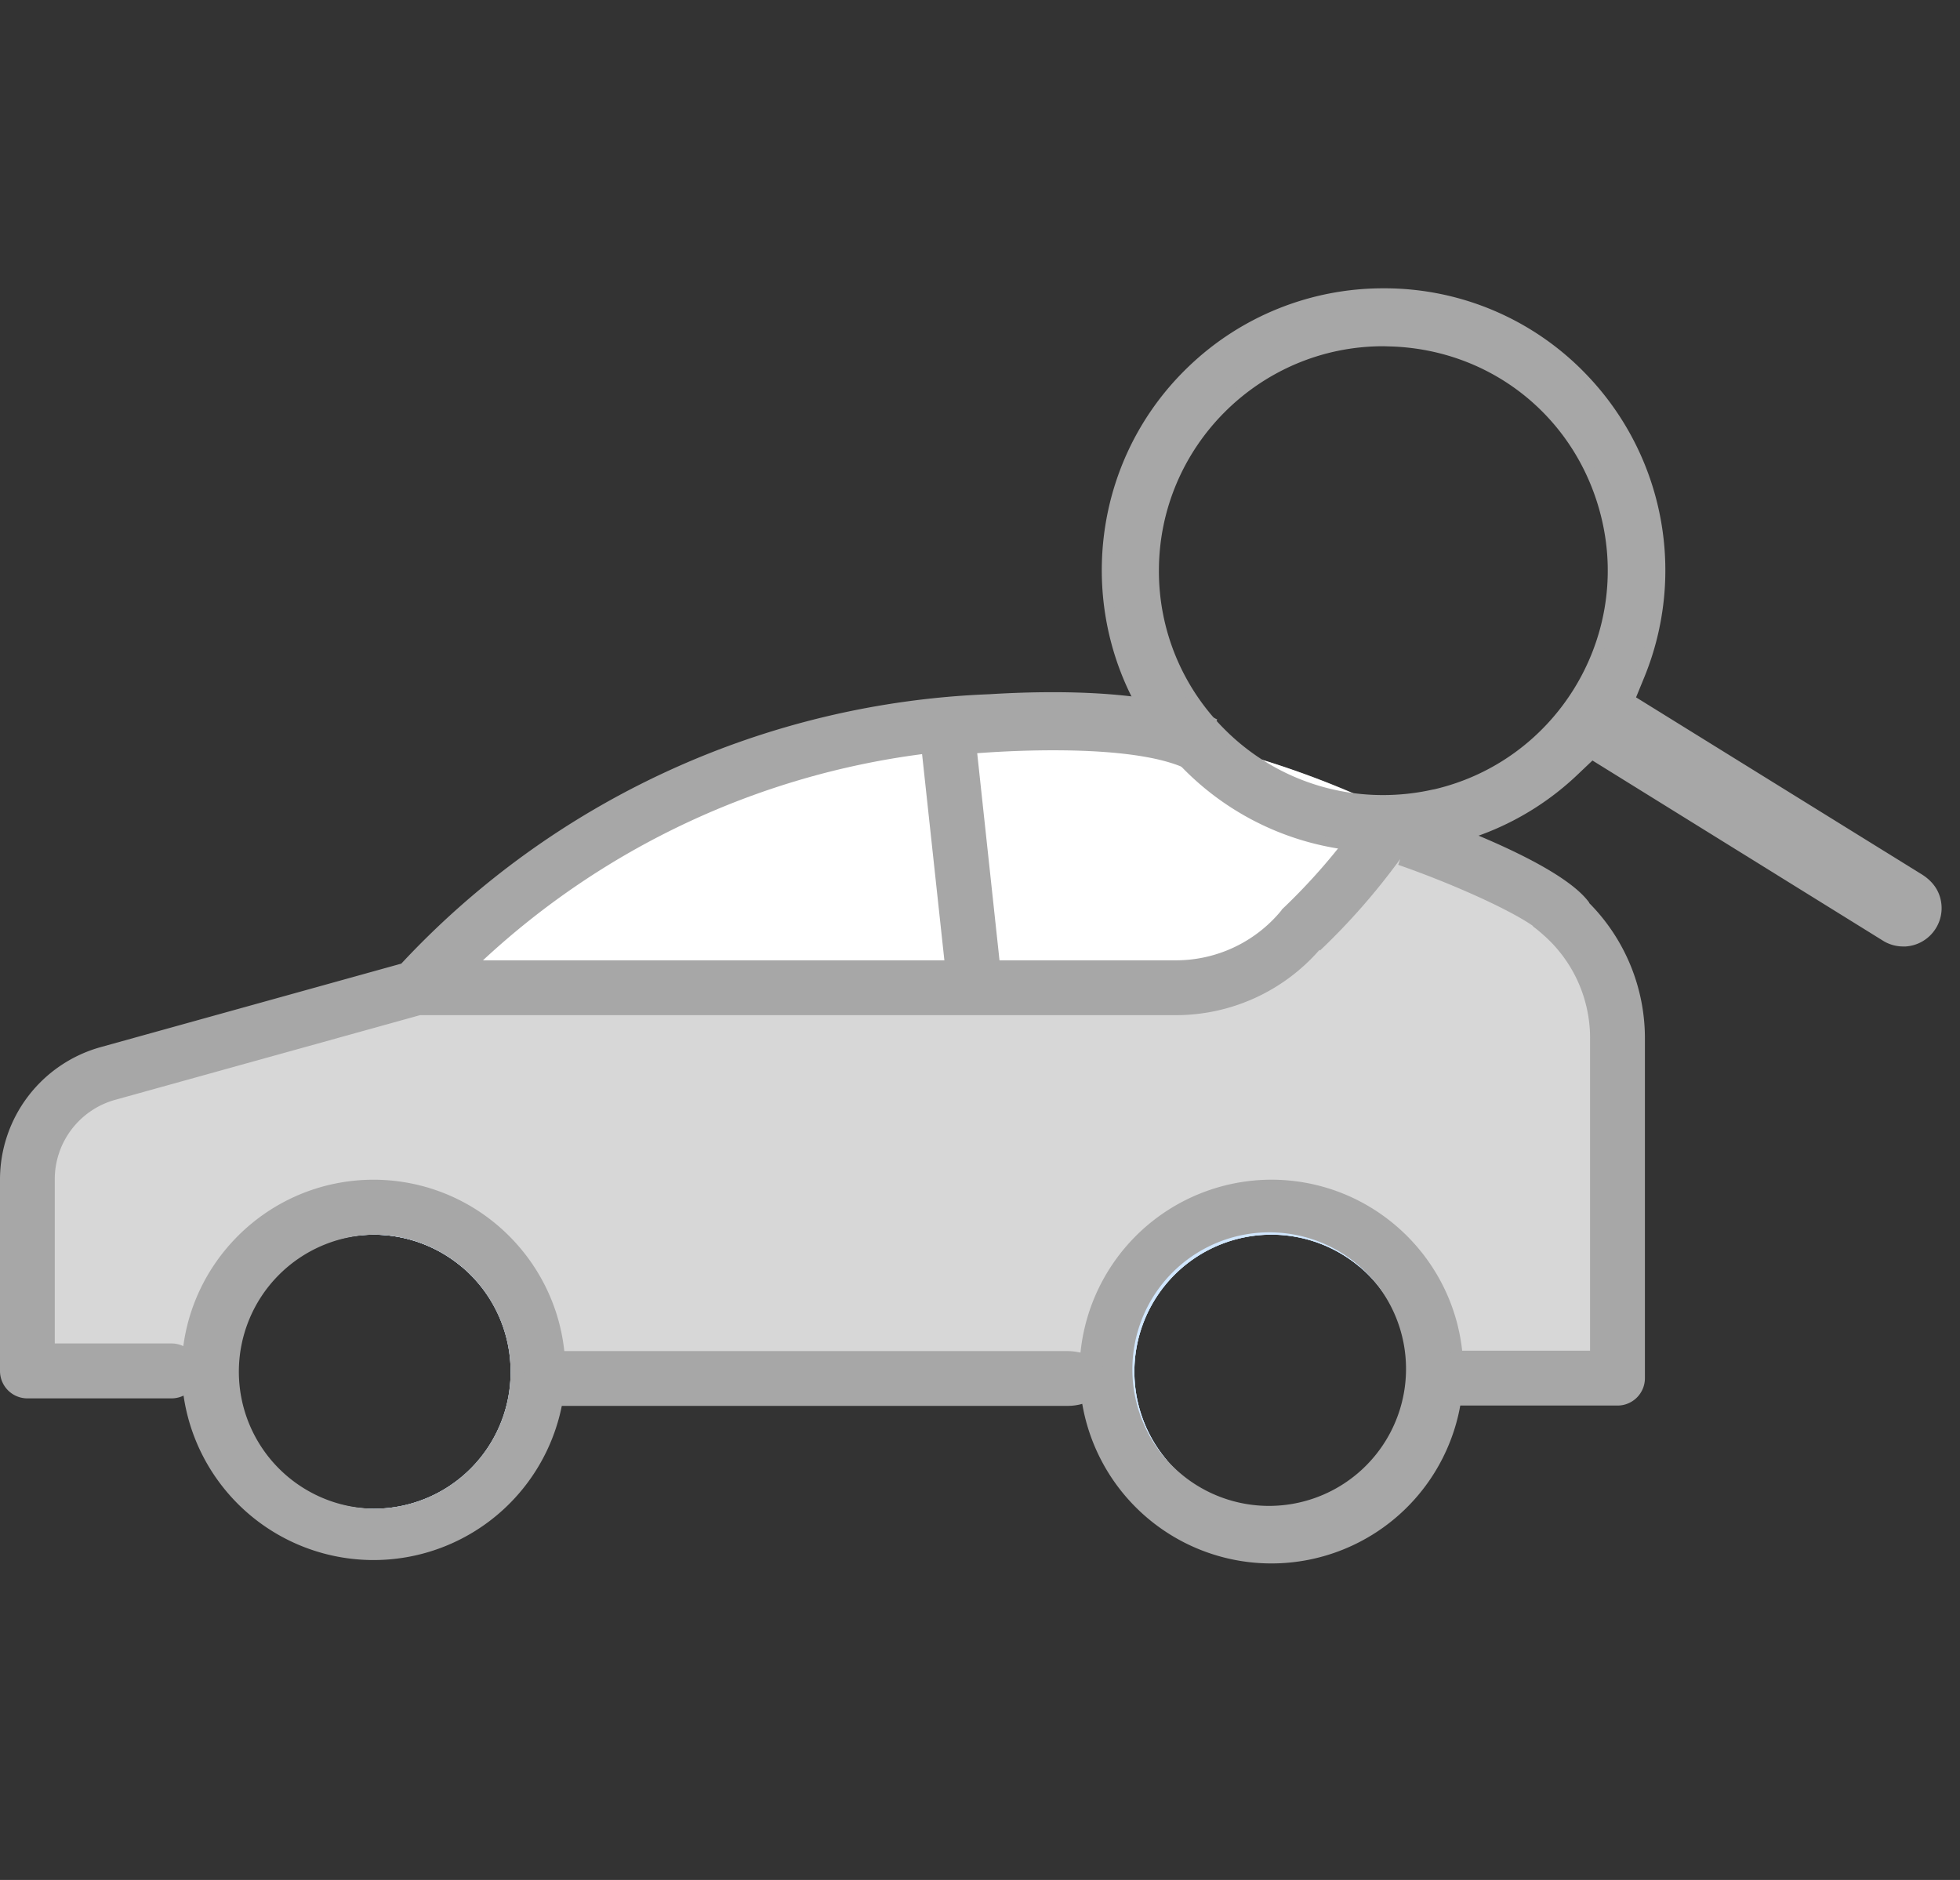 <svg xmlns="http://www.w3.org/2000/svg" width="98" height="94" viewBox="0 0 98 94"><rect x="0" y="0" width="98" height="94" fill="#333333" stroke="none"/><path fill="#d7d7d7" d="M77.482 45.273c-.377-.273-.753-.54-1.131-.8a50.07 50.07 0 0 0-3.871-2.423 44.092 44.092 0 0 0-1.358-.737c-.09-.047-.181-.095-.272-.141a50.347 50.347 0 0 0-1.355-.673c-.079-.039-.159-.076-.239-.114a44.807 44.807 0 0 0-9.894-3.371.043.043 0 0 1-.016 0 .341.341 0 0 0-.053-.013c-.138-.029-.275-.058-.415-.085a7.663 7.663 0 0 0-.228-.045c-.121-.024-.242-.048-.362-.069l-.032-.006c-.019 0-.039-.006-.058-.011-.2-.035-.392-.071-.589-.1a23.72 23.72 0 0 0-.5-.082l-.178-.029c-.129-.019-.256-.039-.385-.056-.031 0-.062-.01-.095-.013l-.063-.01h-.027l-.223-.031a2.59 2.59 0 0 0-.154-.019l-.107-.013c-.031 0-.061-.01-.092-.013a13.152 13.152 0 0 0-.455-.055H55.279a17.886 17.886 0 0 0-.44-.048l-.106-.01a43.745 43.745 0 0 0-1.144-.1c-.11-.008-.22-.016-.329-.021s-.199-.013-.291-.018a22.186 22.186 0 0 0-.52-.024c-.149-.006-.301-.013-.445-.016s-.285-.01-.427-.011-.263 0-.392-.006a42.339 42.339 0 0 0-1.334.008c-.151 0-.301.008-.454.013-.753.026-1.505.073-2.255.141-.129.011-.257.024-.386.037l-.386.04c-.257.029-.512.061-.768.093-.146.018-.292.039-.437.059l-.307.045c-.247.037-.493.077-.741.119-.026 0-.051.008-.077.013-.127.021-.252.043-.379.068a1.547 1.547 0 0 0-.133.024l-.223.042-.048.01-.336.066c-.522.106-1.043.222-1.559.349-.151.037-.3.076-.452.114l-.227.058a57.585 57.585 0 0 0-.823.226c-.035.01-.072.019-.108.031-.194.056-.389.114-.582.174a55.477 55.477 0 0 0-1.005.323l-.088.029-.085.031a38.22 38.22 0 0 0-1.595.581l-.466.185c-.161.064-.321.13-.48.2a36.568 36.568 0 0 0-3.097 1.442l-.231.122c-.607.32-1.208.659-1.8 1.011l-.391.236c-.119.072-.236.145-.354.219l-.14.087-.514.329c-.129.084-.257.167-.384.252s-.256.17-.382.257l-.435.3c-.291.2-.579.407-.863.619-.175.129-.349.259-.521.391-.053.039-.1.079-.157.12l-.156.124c-.077.059-.154.119-.23.18-.111.087-.222.174-.331.262l-.178.141-.151.124-.193.159c-.084.066-.166.135-.247.2l-.122.1-.125.106c-.082.069-.162.138-.243.209l-.267.231c-.01.008-.018.016-.027.026s-.008.006-.013.01l-.381.337c-.188.168 0 0 0 0l-.1.093a6.942 6.942 0 0 0-.124.112c-.056.051-.112.1-.169.156l-.218.169-.159.149-.043.04-.109.1c-.167.16-.334.32-.5.482-.1.096-.2.191-.292.288a56.275 56.275 0 0 0-1.014 1.042c-.018.016.378-.1-15.417 4.286a5.483 5.483 0 0 0-4.016 5.284v6.845a2.739 2.739 0 0 0 2.627 2.737h6.453v.218c.018.792.149 1.577.39 2.333.016.051.034.1.051.156s.039.111.059.166a7.423 7.423 0 0 0 .437.984c.043.082.088.164.133.244l.116.2a12.402 12.402 0 0 0 .327.498v.006c.051.07.1.141.156.211.035.047.071.093.108.139l.093.115c.111.133.225.264.344.391l.076.08c.024.026.05.053.077.078l.175.174c.059.059.145.133.219.2a6.753 6.753 0 0 0 .467.385 7.58 7.58 0 0 0 .883.586c.061.035.125.072.188.106l.027.015a6.928 6.928 0 0 0 .44.22c.09.042.182.082.273.12.091.037.185.076.28.111a7.82 7.82 0 0 0 1.311.372l.146.027a8.153 8.153 0 0 0 .532.077l.166.016a8.228 8.228 0 0 0 8.962-7.848h28.465c.016.393.061.784.133 1.171l.031.164c.012.055.018.088.029.132a8.225 8.225 0 0 0 16.242-1.484h6.488a2.742 2.742 0 0 0 2.6-2.738V51.916a8.208 8.208 0 0 0-3.379-6.643zM18.676 75.438a6.85 6.85 0 0 1-6.848-6.854 6.85 6.85 0 0 1 6.854-6.848 6.85 6.85 0 0 1 6.848 6.847 6.837 6.837 0 0 1-6.819 6.855h-.035zm44.845 0a6.851 6.851 0 1 1 6.9-6.807 6.845 6.845 0 0 1-6.879 6.808l-.021-.001z"/><path fill="#fff" d="m69.225 40.381-4.057 5.978a8.222 8.222 0 0 1-6.4 3.059H20.789c12.385-13.148 30.736-17.386 48.436-9.037z"/><path fill="#b9dcff" d="M67.893 61.621a8.228 8.228 0 0 0-11.957 3.883c-.037.095-.078.193-.113.291-.022.062-.045.124-.066.188-.021.063-.042.125-.061.189l-.051.162c-.005.016-.01.031-.013.047-.016.061-.032.117-.047.178-.015.06-.034.129-.048.199s-.029.131-.043.2a8.084 8.084 0 0 0-.156 2c.016.394.061.784.133 1.171l.031.164c.012.055.018.088.029.132a8.225 8.225 0 0 0 9.834 6.212 8.223 8.223 0 0 0 2.525-15.012zm-4.37 13.817a6.852 6.852 0 1 1 6.899-6.807 6.844 6.844 0 0 1-6.878 6.808l-.021-.001zM23.084 61.675a8.229 8.229 0 0 0-10.315 1.198 8.183 8.183 0 0 0-2.333 5.7v.217c.015.792.146 1.579.39 2.333.016.051.034.1.051.156s.039.113.059.167a7.583 7.583 0 0 0 .437.983c.043.082.088.164.133.244l.116.2a9.566 9.566 0 0 0 .327.498v.007c.051.071.1.142.156.21.035.047.071.094.108.139l.093.115c.111.133.225.264.344.391l.076.08a14.192 14.192 0 0 0 .252.252c.059.058.145.134.219.201a8.146 8.146 0 0 0 1.35.97c.061.035.125.072.188.106l.027.015a8.28 8.28 0 0 0 2.304.826l.146.026a10.044 10.044 0 0 0 .532.077l.166.016a8.227 8.227 0 0 0 5.174-15.127zm-4.406 13.763a6.851 6.851 0 1 1 6.854-6.855 6.837 6.837 0 0 1-6.819 6.855h-.035z"/><path fill="#d1e7ff" d="M23.103 63.354a6.85 6.85 0 0 0-9.645 9.664 1.23 1.23 0 0 1-1.88-.309 8.214 8.214 0 0 1 1.409-10.051 8.083 8.083 0 0 1 5.706-2.3 8.177 8.177 0 0 1 4.109 1.1c.104.059.199.133.283.219.438.469.446 1.197.018 1.677zM67.978 63.34a6.848 6.848 0 0 0-9.65.833 6.848 6.848 0 0 0 .01 8.831 1.232 1.232 0 0 1-1.9-.3 8.274 8.274 0 0 1-.937-2.42c-.008-.044-.023-.109-.031-.164a7.946 7.946 0 0 1 .023-3.171l.043-.2c.014-.067.031-.132.048-.2s.031-.117.047-.177c.003-.017.008-.032.013-.047.017-.056.032-.108.051-.162.018-.054.039-.127.061-.188.021-.062.043-.127.066-.188.035-.101.072-.194.111-.291.041-.097.08-.19.123-.284a8.216 8.216 0 0 1 11.608-3.769 1.237 1.237 0 0 1 .314 1.897z"/><g fill="#a7a7a7"><path d="M18.677 58.987c-5.295.005-9.587 4.294-9.597 9.59a9.6 9.6 0 0 0 19.183.371c.006-.124.008-.247.008-.371-.009-5.294-4.3-9.583-9.594-9.59zm0 16.451a6.853 6.853 0 0 1 .004-13.704 6.852 6.852 0 0 1 6.849 6.843 6.837 6.837 0 0 1-6.853 6.861zM63.637 58.986a9.61 9.61 0 0 0-9.654 9.967 9.595 9.595 0 0 0 19.176-.017c0-.096.007-.19.007-.287.03-5.297-4.232-9.62-9.529-9.663zm-5.301 14.018a6.85 6.85 0 1 1 10.47-8.83 6.85 6.85 0 0 1-10.469 8.829h-.001z"/><path d="M53.371 67.555H28.144c-1.082 0-1.959.614-1.959 1.371 0 .758.877 1.371 1.959 1.371H53.37c1.082 0 1.959-.613 1.959-1.371 0-.757-.876-1.371-1.958-1.371z"/><path d="m79.455 45.148.012-.008c-1.363-1.903-6.955-3.958-8.636-4.542l-.603 1.731-2.133-1.494a30.563 30.563 0 0 1-4.017 4.656l.009.009a6.822 6.822 0 0 1-5.305 2.517h-8.807L48.86 37.661c3.069-.23 8.386-.339 10.628.869l1.375-2.553c-2.834-1.527-8.245-1.46-11.396-1.265a42.405 42.405 0 0 0-29.402 13.47L5.02 52.361a6.874 6.874 0 0 0-5.02 6.6V68.553a1.37 1.37 0 0 0 1.375 1.367h7.2a1.37 1.37 0 0 0 1.371-1.371v-.004c0-.757-.614-1.371-1.371-1.371H2.738v-8.217a4.124 4.124 0 0 1 3.012-3.962L21 50.759h37.783a9.533 9.533 0 0 0 7.192-3.265l.029.03a33.4 33.4 0 0 0 4.008-4.574l-.102.292c2.519.875 5.438 2.163 6.709 3.035.023.021.036.05.062.069.174.127.336.267.496.409.003.005.01.011.014.016l.003-.002a6.863 6.863 0 0 1 2.31 5.12v15.648h-6.422a1.37 1.37 0 1 0 0 2.742h7.793a1.37 1.37 0 0 0 1.371-1.371V51.891a9.606 9.606 0 0 0-2.791-6.743zm-33.351-7.441 1.115 10.311H24.147a39.746 39.746 0 0 1 21.957-10.311z"/><path d="M95.157 47.074a1.673 1.673 0 0 1-.919-.277l-14.646-9.085-.867.824a13.778 13.778 0 0 1-9.544 3.819c-3.828 0-7.39-1.526-10.028-4.297-5.264-5.528-5.049-14.308.479-19.572a13.782 13.782 0 0 1 9.545-3.819 13.72 13.72 0 0 1 10.027 4.297 13.858 13.858 0 0 1 2.786 14.794l-.496 1.211 14.51 8.99c.451.295.706.672.795 1.109.09.438.003.885-.243 1.258a1.668 1.668 0 0 1-1.274.747h-.125zm-25.99-30.012c-6.316 0-11.463 5.139-11.471 11.456a11.394 11.394 0 0 0 3.349 8.116 11.398 11.398 0 0 0 8.105 3.37c.86 0 1.705-.093 2.526-.278l.093-.016c6.175-1.449 10.01-7.635 8.565-13.793a11.426 11.426 0 0 0-10.652-8.84v-.011z"/><path d="M95.289 47.324h-.132a1.911 1.911 0 0 1-1.057-.319l-14.477-8.979-.728.691a14.026 14.026 0 0 1-9.716 3.888A13.974 13.974 0 0 1 58.97 38.23c-5.358-5.628-5.141-14.566.486-19.926a14.034 14.034 0 0 1 9.718-3.888 13.97 13.97 0 0 1 10.208 4.375 14.112 14.112 0 0 1 2.837 15.062l-.416 1.015 14.33 8.879c.499.326.803.753.908 1.272a1.911 1.911 0 0 1-.279 1.445 1.915 1.915 0 0 1-1.465.859zM79.56 37.397l14.811 9.187c.237.157.508.239.788.24h.112c.44-.035.832-.266 1.075-.635.21-.318.283-.698.207-1.07-.079-.389-.304-.7-.687-.95L81.181 35.07l.576-1.407a13.611 13.611 0 0 0-2.735-14.527 13.474 13.474 0 0 0-9.847-4.219 13.531 13.531 0 0 0-9.372 3.75c-5.428 5.169-5.639 13.791-.471 19.219a13.478 13.478 0 0 0 9.848 4.219c3.505 0 6.833-1.332 9.371-3.75zm-10.41 2.857a11.645 11.645 0 0 1-8.282-3.443 11.64 11.64 0 0 1-3.422-8.293c.008-6.454 5.266-11.705 11.721-11.705l.766.028c5.189.33 9.451 3.928 10.646 9.02 1.476 6.292-2.45 12.615-8.752 14.093l-.107.019c-.824.185-1.693.281-2.57.281zm.016-22.942c-6.179 0-11.212 5.027-11.22 11.206a11.143 11.143 0 0 0 3.275 7.939 11.152 11.152 0 0 0 7.929 3.297c.841 0 1.672-.092 2.472-.272l.105-.019c6.018-1.413 9.776-7.465 8.364-13.489-1.161-4.949-5.349-8.424-10.42-8.647z"/></g></svg>